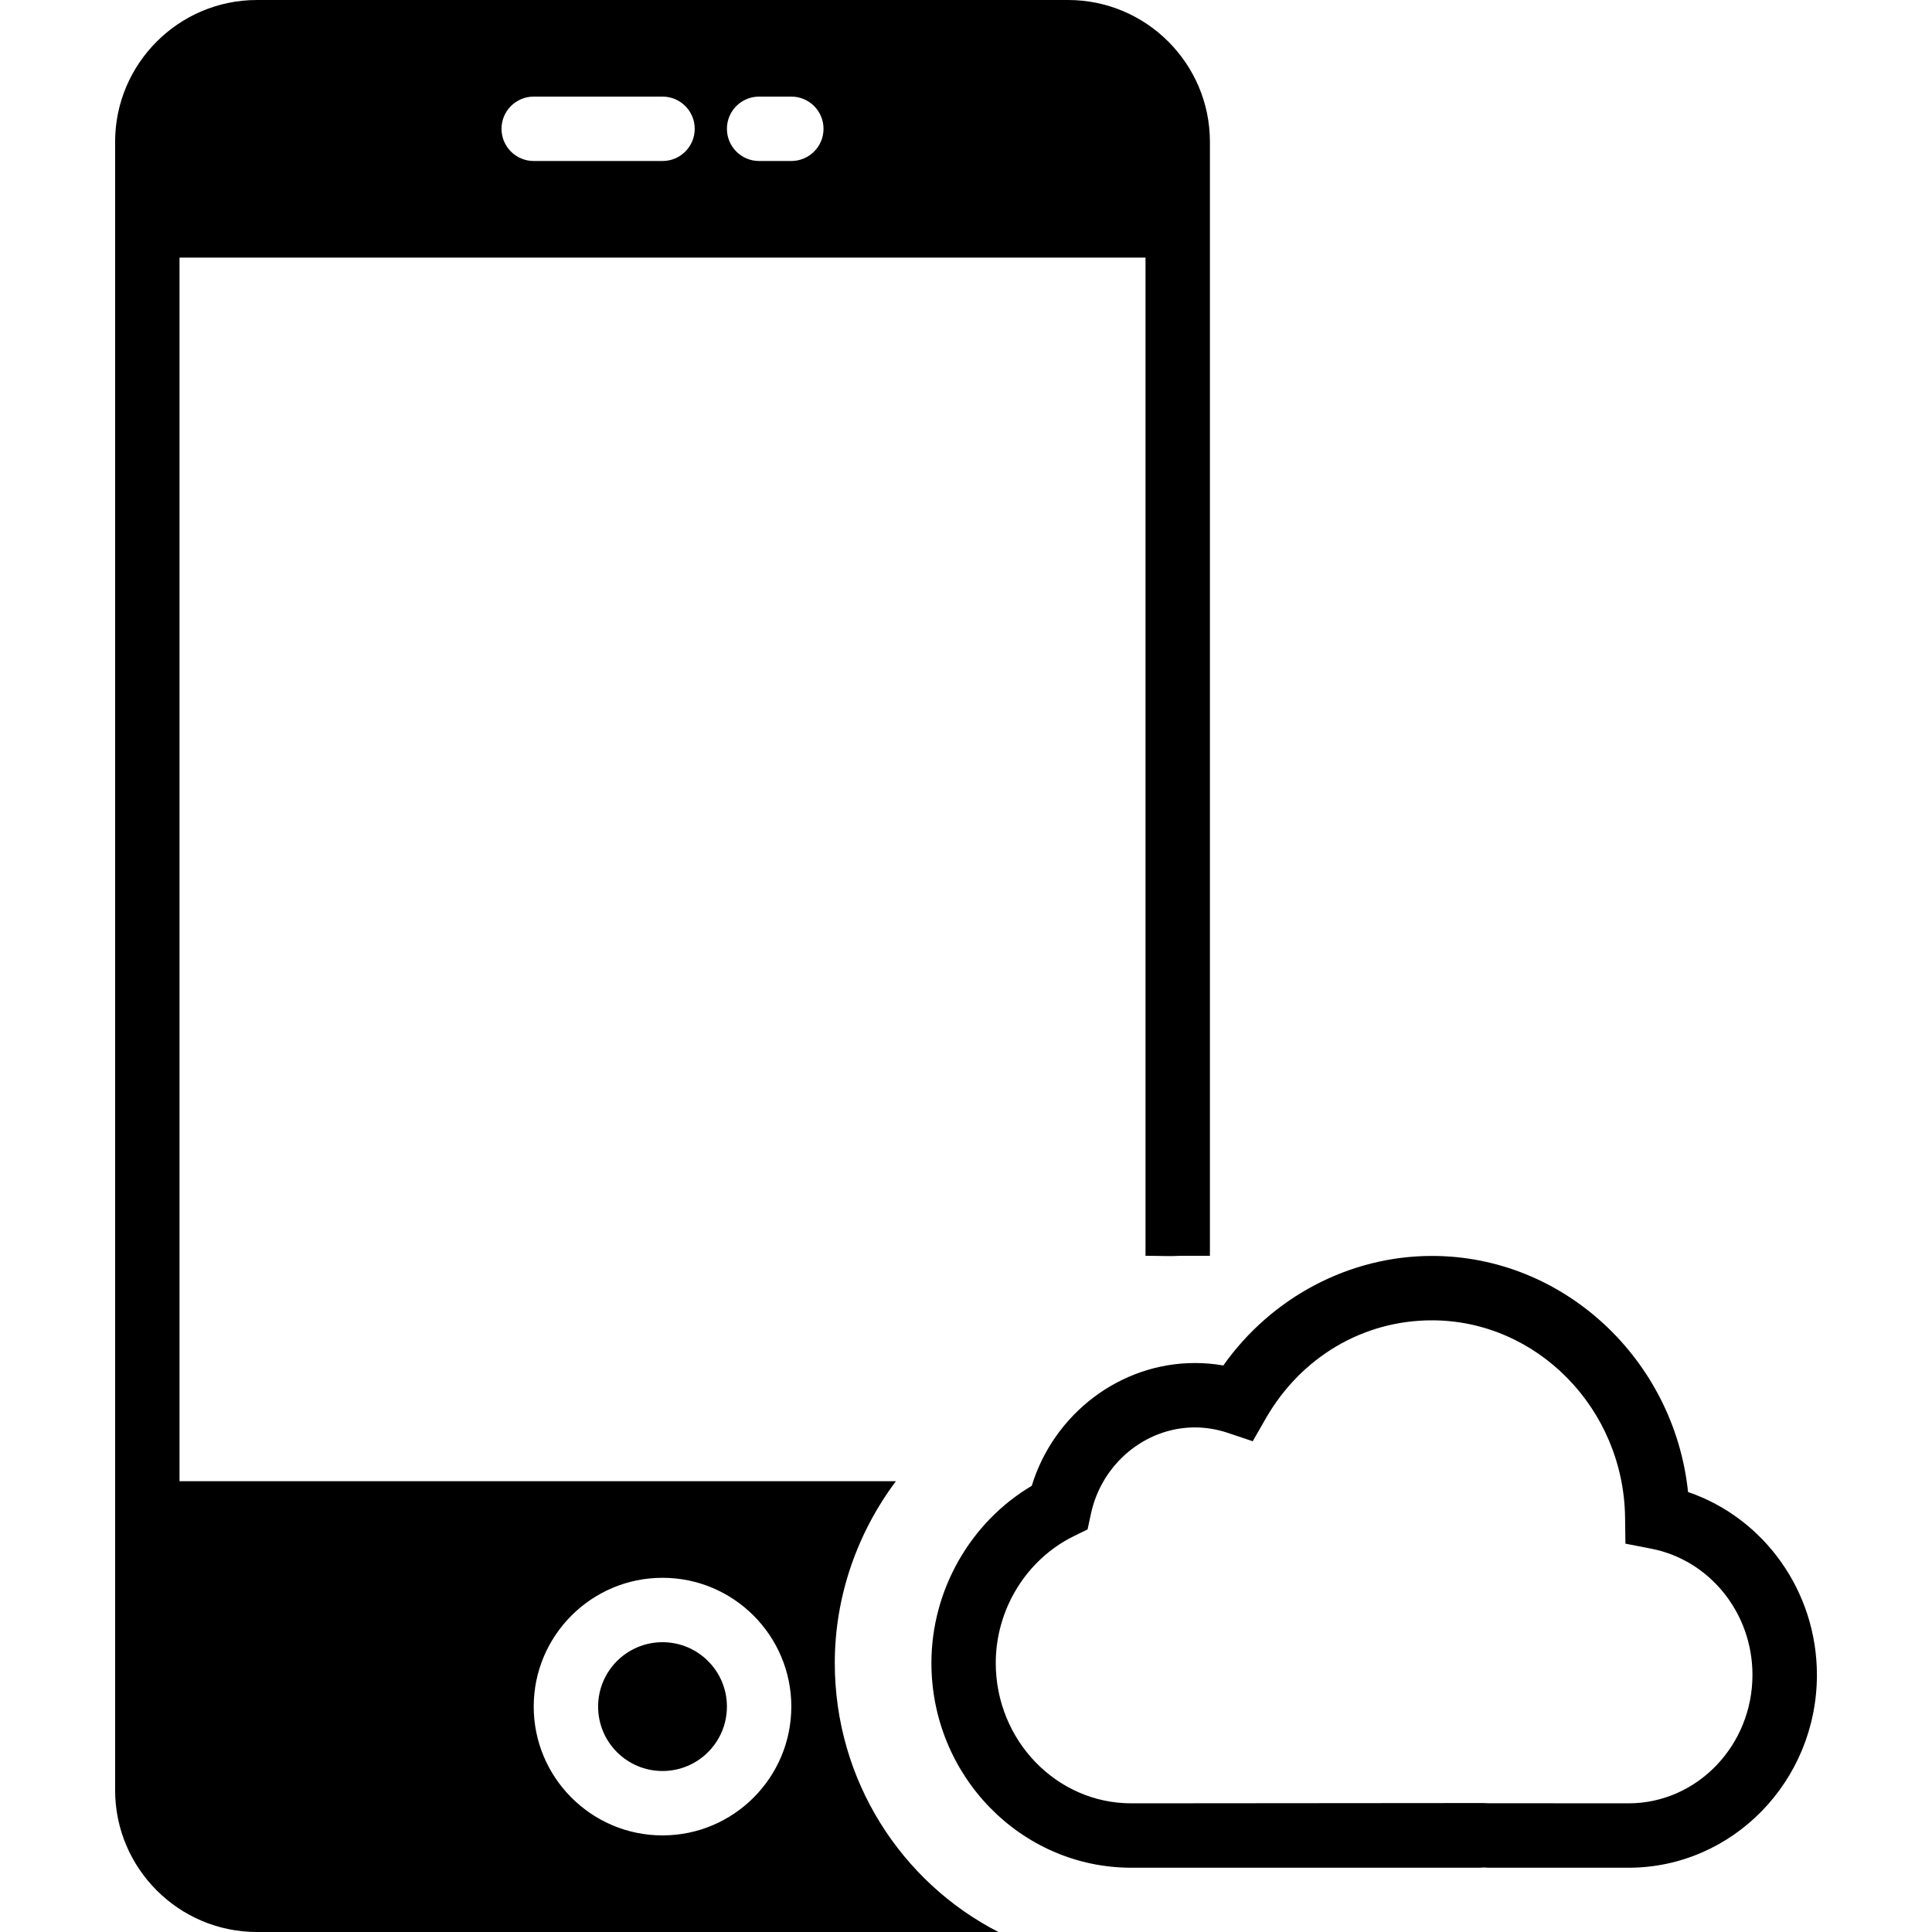 <?xml version="1.0" encoding="iso-8859-1"?>
<!-- Uploaded to: SVG Repo, www.svgrepo.com, Generator: SVG Repo Mixer Tools -->
<!DOCTYPE svg PUBLIC "-//W3C//DTD SVG 1.1//EN" "http://www.w3.org/Graphics/SVG/1.1/DTD/svg11.dtd">
<svg fill="#000000" height="800px" width="800px" version="1.1" id="Capa_1" xmlns="http://www.w3.org/2000/svg" xmlns:xlink="http://www.w3.org/1999/xlink" 
	 viewBox="0 0 60 60" xml:space="preserve">
<g>
	<path d="M52.424,46.336c-0.429-4.107-3.852-7.332-7.953-7.332c-2.564,0-4.984,1.286-6.48,3.402
		c-0.291-0.051-0.586-0.076-0.883-0.076c-2.32,0-4.381,1.577-5.066,3.813c-1.907,1.131-3.116,3.241-3.116,5.502
		c0,3.507,2.785,6.359,6.208,6.359h10.774c0.06,0,0.118-0.004,0.171-0.008c0.062,0.004,0.124,0.008,0.188,0.008h4.31
		c3.225,0,5.849-2.687,5.849-5.989C56.425,49.415,54.783,47.142,52.424,46.336z M50.576,56.004l-4.352-0.003l-0.17-0.006
		l-10.922,0.009c-2.32,0-4.208-1.956-4.208-4.359c0-1.665,0.949-3.21,2.417-3.935l0.435-0.214l0.102-0.475
		c0.331-1.56,1.689-2.691,3.229-2.691c0.345,0,0.688,0.057,1.02,0.168l0.777,0.261l0.408-0.711c1.096-1.906,3.024-3.044,5.158-3.044
		c3.265,0,5.955,2.747,5.998,6.123l0.011,0.813l0.799,0.155c1.823,0.354,3.146,2.002,3.146,3.919
		C54.425,54.214,52.698,56.004,50.576,56.004z"/>
	<circle cx="20.575" cy="53" r="2"/>
	<path d="M25.925,51.645c0-2.057,0.691-4.032,1.898-5.645H5.575V8h30v31c0.562,0,0.709,0.021,1.071,0c0.47,0,0.408,0,0.929,0V4.405
		C37.575,1.977,35.599,0,33.17,0H7.98C5.551,0,3.575,1.977,3.575,4.405v51.189C3.575,58.023,5.551,60,7.98,60h23.027
		C27.998,58.458,25.925,55.297,25.925,51.645z M23.575,3h1c0.552,0,1,0.447,1,1s-0.448,1-1,1h-1c-0.552,0-1-0.447-1-1
		S23.023,3,23.575,3z M16.575,3h4c0.552,0,1,0.447,1,1s-0.448,1-1,1h-4c-0.552,0-1-0.447-1-1S16.023,3,16.575,3z M20.575,57
		c-2.206,0-4-1.794-4-4s1.794-4,4-4s4,1.794,4,4S22.781,57,20.575,57z"/>
</g>
</svg>